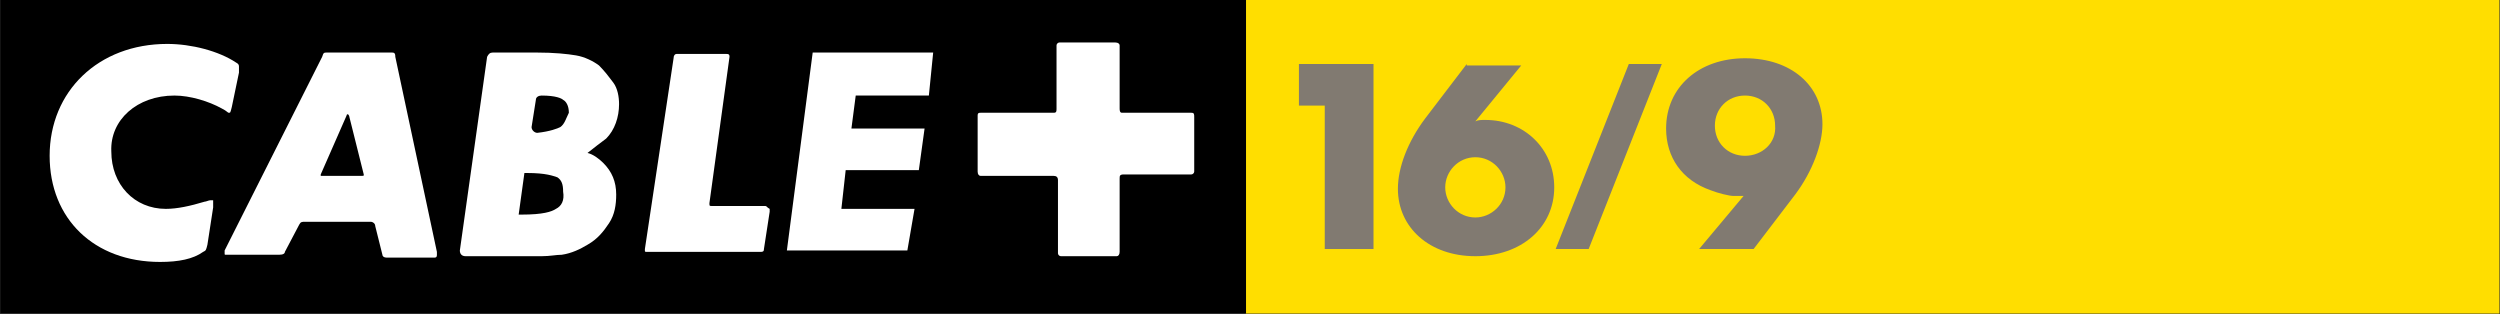 <?xml version="1.0" encoding="utf-8"?>
<!-- Generator: Adobe Illustrator 25.2.3, SVG Export Plug-In . SVG Version: 6.00 Build 0)  -->
<svg version="1.1"
	 id="Layer_1" inkscape:version="0.48.2 r9819" sodipodi:docname="Canal 16-9 logo.svg" xmlns:cc="http://creativecommons.org/ns#" xmlns:dc="http://purl.org/dc/elements/1.1/" xmlns:inkscape="http://www.inkscape.org/namespaces/inkscape" xmlns:rdf="http://www.w3.org/1999/02/22-rdf-syntax-ns#" xmlns:sodipodi="http://sodipodi.sourceforge.net/DTD/sodipodi-0.dtd" xmlns:svg="http://www.w3.org/2000/svg"
	 xmlns="http://www.w3.org/2000/svg" xmlns:xlink="http://www.w3.org/1999/xlink" x="0px" y="0px" viewBox="0 0 174.3 21.9"
	 style="enable-background:new 0 0 174.3 21.9;" xml:space="preserve">
<rect x="0" y="0" width="174.3" height="21.9" fill="#333333" stroke="none"/>
<style type="text/css">
	.st0{fill-rule:evenodd;clip-rule:evenodd;fill:#FFDE00;}
	.st1{fill-rule:evenodd;clip-rule:evenodd;fill:#817A71;}
	.st2{fill:#FFFFFF;}
</style>
<g id="g3" transform="translate(-11.339,-85.438)">
	<polygon id="polygon7" class="st0" points="98.2,107.3 98.2,85.4 98.2,85.4 185.6,85.4 185.6,107.3 	"/>
	<polygon id="polygon11" class="st1" points="107.1,102.8 103.7,102.8 103.7,92.8 101.9,92.8 101.9,92.8 101.9,89.9 107.1,89.9 	"/>
	<path id="path13" inkscape:connector-curvature="0" class="st1" d="M114.2,96.4c1.2,0,2.1,1,2.1,2.1c0,1.2-1,2.1-2.1,2.1
		c-1.2,0-2.1-1-2.1-2.1C112.1,97.4,113,96.4,114.2,96.4L114.2,96.4z M113.6,89.9l-2.9,3.8c-1.2,1.6-1.9,3.4-1.9,4.9
		c0,2.7,2.2,4.7,5.4,4.7c3.2,0,5.5-2,5.5-4.8c0-2.7-2.1-4.7-4.8-4.7c-0.3,0-0.5,0-0.7,0.1l3.2-3.9H113.6
		C113.6,89.9,113.6,89.9,113.6,89.9z"/>
	<polygon id="polygon15" class="st1" points="124.9,89.9 127.2,89.9 127.2,89.9 122.1,102.8 119.8,102.8 	"/>
	<path id="path17" inkscape:connector-curvature="0" class="st1" d="M133,96.3c-1.2,0-2.1-0.9-2.1-2.1c0-1.2,0.9-2.1,2.1-2.1
		c1.2,0,2.1,0.9,2.1,2.1C135.2,95.4,134.2,96.3,133,96.3L133,96.3z M133.6,102.8l2.9-3.8c1.2-1.6,1.9-3.5,1.9-4.9
		c0-2.7-2.2-4.6-5.4-4.6c-3.2,0-5.5,2-5.5,4.9c0,2,1.1,3.6,3.1,4.3c0.5,0.2,1.3,0.4,1.6,0.4l0.4,0h0.3l-3.1,3.7L133.6,102.8
		L133.6,102.8L133.6,102.8z"/>
	<g>
		<g id="_x23_000000ff_1_" transform="matrix(1.776,0,0,1.776,-5.329,-5.329)">
			<path id="path30" d="M9.4,51.1v12.3c1.4,0,2.7,0,4.1,0c7.4,0,14.8,0,22.2,0c5.2,0,10.5,0,15.7,0c2.3,0,4.6,0,6.9,0
				c0-0.6,0-1.3,0-1.9c0-3.5,0-7,0-10.4L9.4,51.1z"/>
		</g>
		<path class="st2" d="M38.9,89.4c0-0.3-0.1-0.3-0.3-0.3h-4.4c-0.3,0-0.3,0-0.4,0.3L27,102.9c0,0,0,0.1,0,0.2c0,0.1,0,0.1,0.1,0.1
			h3.7c0.3,0,0.4-0.1,0.4-0.2l1-1.9c0.1-0.2,0.2-0.2,0.4-0.2h4.6c0.1,0,0.3,0.1,0.3,0.3l0.5,2c0,0.1,0.1,0.2,0.3,0.2h3.3
			c0.1,0,0.2,0,0.2-0.2V103L38.9,89.4z M36.6,97.7h-2.8c-0.1,0-0.1,0-0.1,0s0,0,0-0.1l1.8-4.1c0-0.1,0.1-0.1,0.1-0.1
			s0.1,0.1,0.1,0.2l1,4c0,0.1,0,0.1,0,0.2C36.8,97.6,36.7,97.7,36.6,97.7z"/>
		<path class="st2" d="M23.5,92.1c1.1,0,2.4,0.4,3.3,0.9c0.4,0.2,0.4,0.3,0.5,0.3c0.1,0,0.1,0,0.2-0.4l0.5-2.4c0-0.2,0-0.3,0-0.4
			c0-0.1,0-0.2-0.2-0.3c-1.2-0.8-3.1-1.3-4.8-1.3c-4.8,0-8.2,3.3-8.2,7.8c0,4.4,3.1,7.4,7.7,7.4c1.3,0,2.3-0.2,3-0.7
			c0.2-0.1,0.2-0.1,0.3-0.5l0.4-2.6c0-0.2,0-0.3,0-0.3c0-0.1,0-0.2,0-0.2s-0.1,0-0.2,0c-0.1,0-0.3,0.1-0.4,0.1
			c-1,0.3-1.9,0.5-2.7,0.5c-2.2,0-3.8-1.7-3.8-4C19,93.8,20.9,92.1,23.5,92.1z"/>
		<path class="st2" d="M94.4,93.3h-4.8c-0.1,0-0.2,0-0.2-0.3v-4.4c0-0.1-0.1-0.2-0.3-0.2h-3.9c-0.1,0-0.2,0.1-0.2,0.2V93
			c0,0.2,0,0.3-0.2,0.3h-5.1c-0.1,0-0.2,0-0.2,0.2v3.9c0,0.2,0.1,0.3,0.2,0.3h5.1c0.2,0,0.3,0.1,0.3,0.3v5.1c0,0.1,0.1,0.2,0.2,0.2
			h3.9c0.1,0,0.2-0.1,0.2-0.3v-5.1c0-0.2,0-0.3,0.3-0.3l0,0h4.7c0.1,0,0.2-0.1,0.2-0.2v-3.8C94.6,93.4,94.6,93.3,94.4,93.3z"/>
		<path class="st2" d="M64.7,99.8h-3.7c-0.2,0-0.2,0-0.2-0.2v0l1.4-10.2v0c0-0.1,0-0.2-0.2-0.2h-3.5c-0.1,0-0.2,0.1-0.2,0.3l-2,13.3
			v0.1c0,0.1,0,0.1,0.2,0.1h7.8c0.2,0,0.3,0,0.3-0.2l0.4-2.6V100C64.8,99.9,64.8,99.8,64.7,99.8z"/>
		<path class="st2" d="M53.6,95.1c0.6-0.6,0.9-1.5,0.9-2.4c0-0.5-0.1-1.1-0.4-1.5s-0.6-0.8-1-1.2c-0.4-0.3-1-0.6-1.6-0.7
			c-0.6-0.1-1.5-0.2-2.8-0.2h-3c-0.2,0-0.3,0.1-0.4,0.3l-1.9,13.5c0,0.2,0.1,0.4,0.4,0.4h3.3c0.8,0,1.5,0,2,0c0.6,0,1-0.1,1.4-0.1
			c0.7-0.1,1.3-0.4,1.8-0.7c0.7-0.4,1.1-0.9,1.5-1.5c0.4-0.6,0.5-1.3,0.5-2c0-0.9-0.3-1.6-0.9-2.2c-0.3-0.3-0.7-0.6-1.1-0.7
			C52.8,95.7,53.2,95.4,53.6,95.1z M50.1,100c-0.3,0.2-0.9,0.4-2.4,0.4h-0.2l0.4-2.9h0.2c1.3,0,1.8,0.2,2.1,0.3
			c0.3,0.2,0.4,0.5,0.4,1C50.7,99.4,50.5,99.8,50.1,100z M50.4,94.3c-0.2,0.1-0.7,0.3-1.6,0.4c-0.2,0-0.4-0.2-0.4-0.4l0.3-1.9
			c0-0.2,0.2-0.3,0.4-0.3c1,0,1.4,0.2,1.5,0.3c0.2,0.1,0.4,0.4,0.4,0.9C50.8,93.7,50.7,94.1,50.4,94.3z"/>
		<polygon class="st2" points="66.2,102.9 74.6,102.9 75.1,100 70,100 70.3,97.3 75.4,97.3 75.8,94.4 70.7,94.4 71,92.1 76.1,92.1 
			76.4,89.1 68,89.1 		"/>
	</g>
</g>
</svg>
